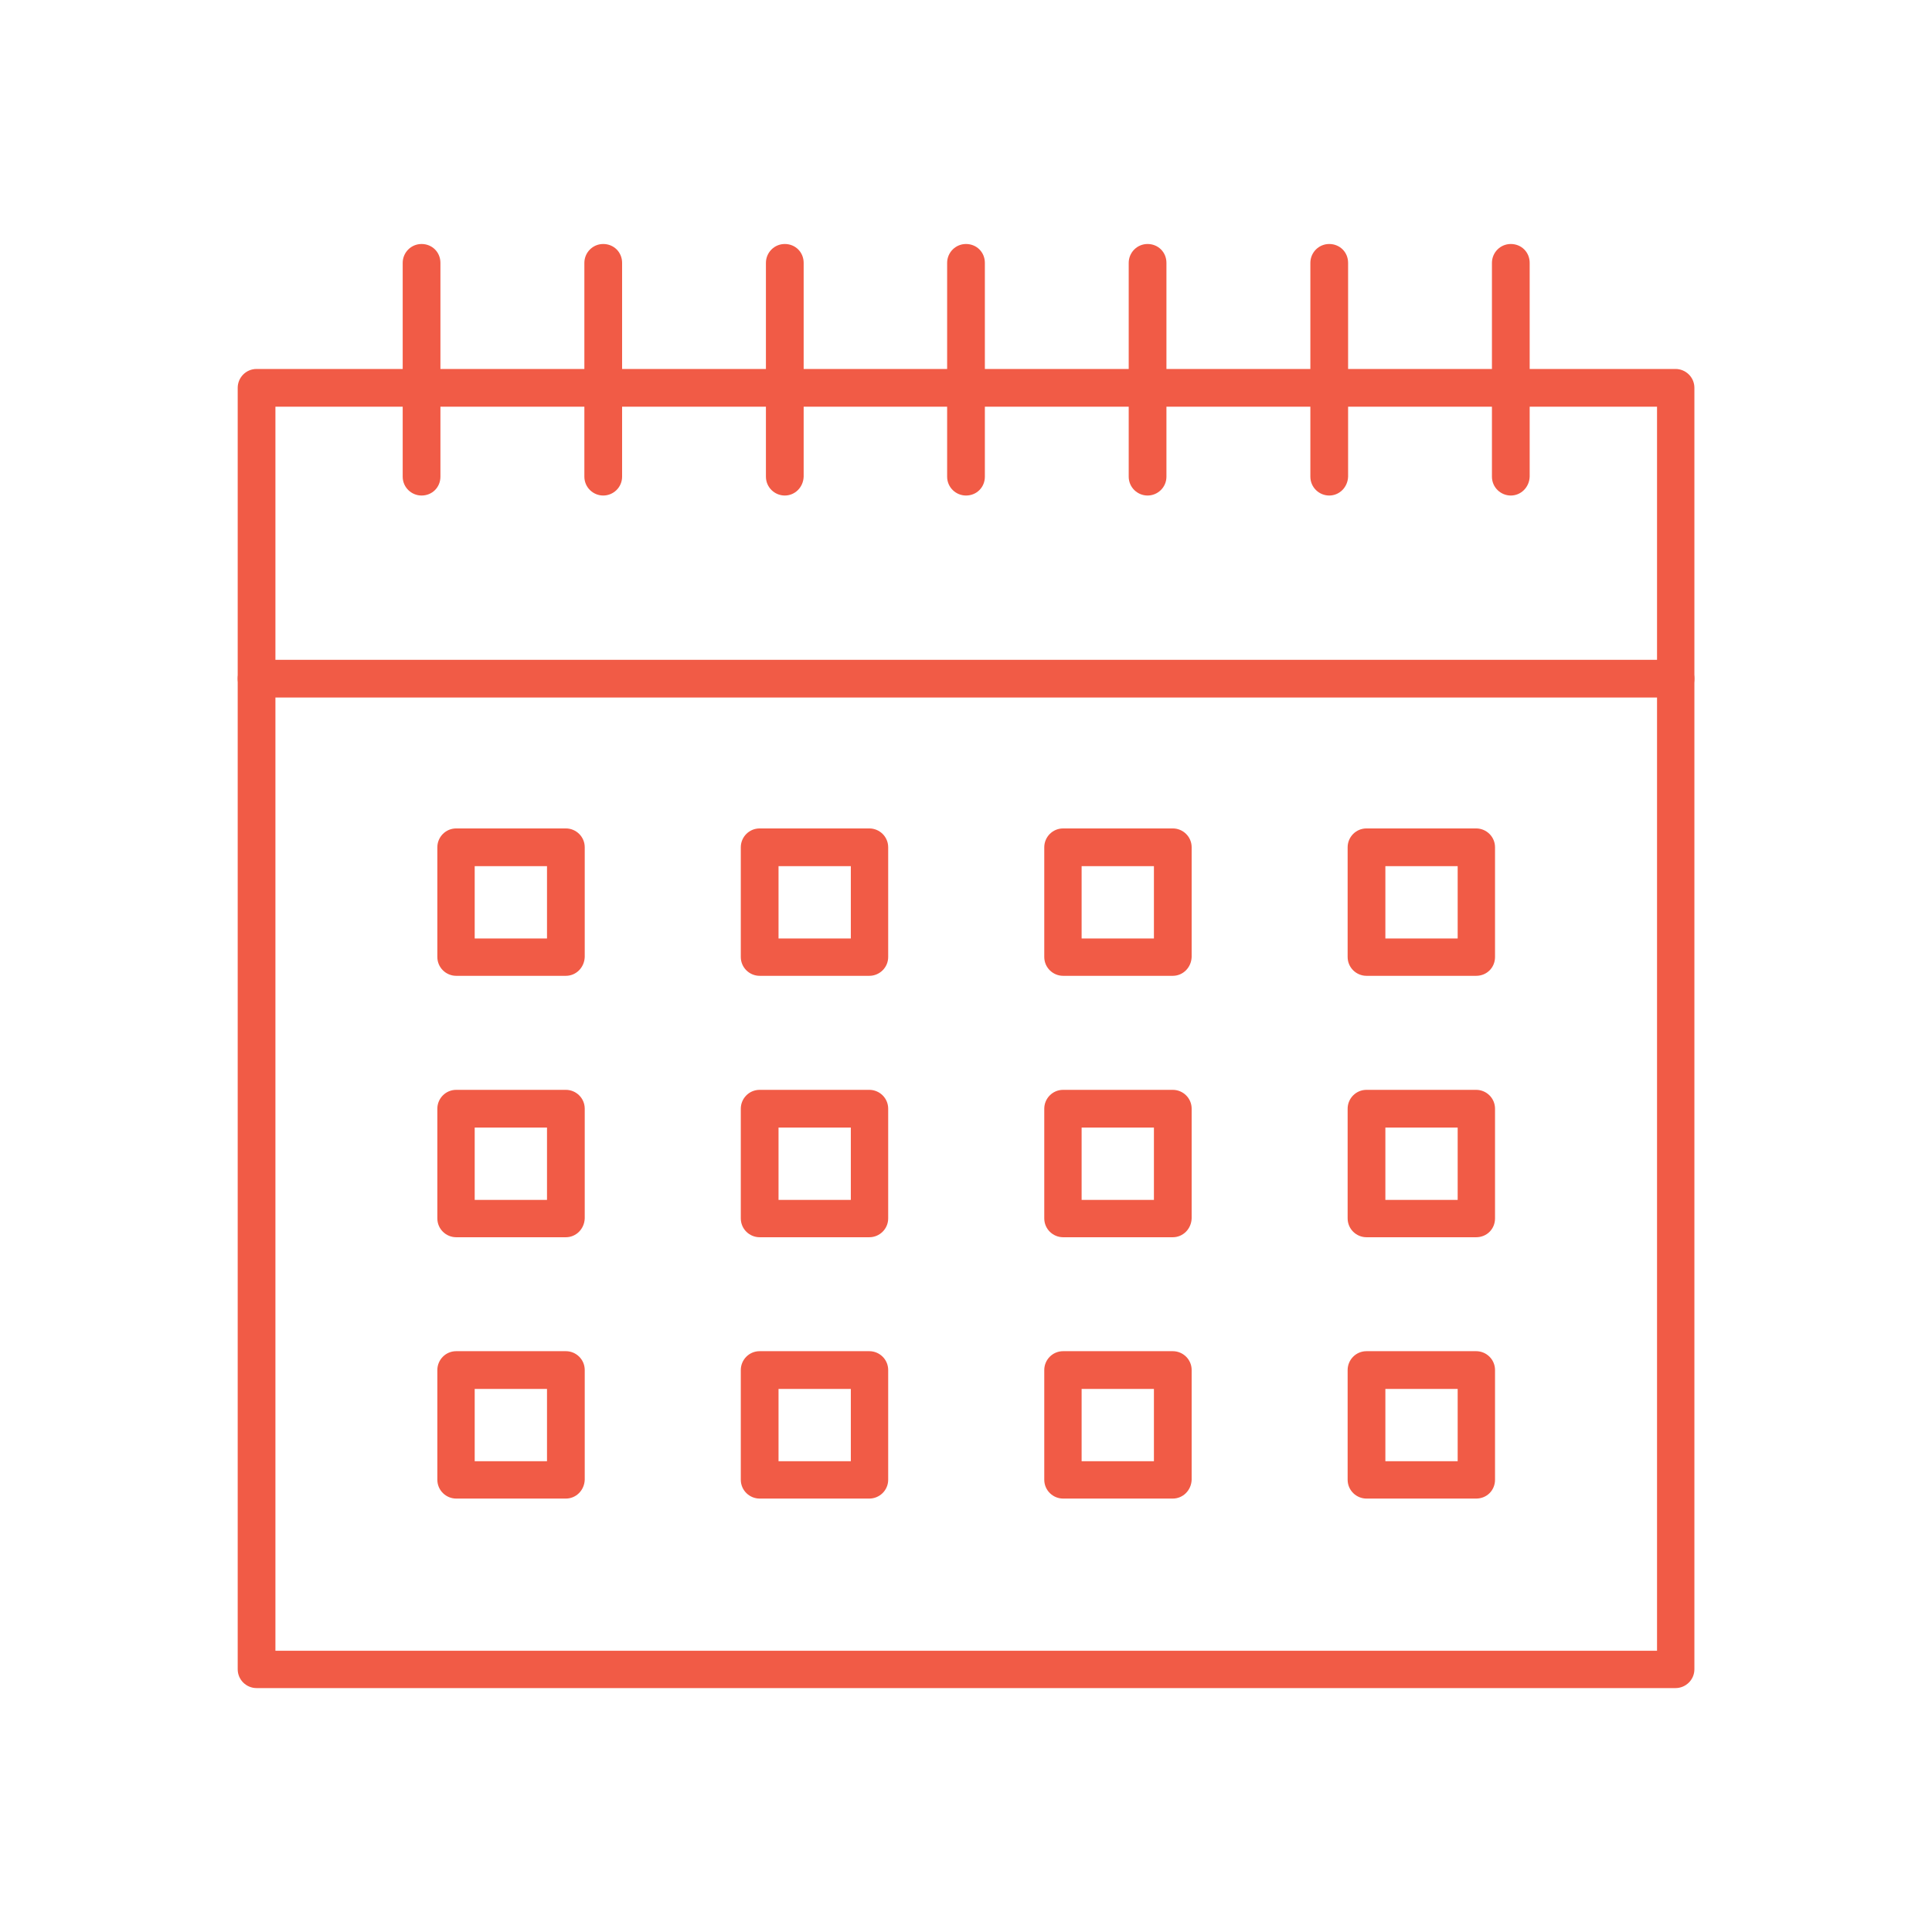 <?xml version="1.0" encoding="UTF-8"?>
<svg width="1200pt" height="1200pt" version="1.1" viewBox="0 0 1200 1200" xmlns="http://www.w3.org/2000/svg">
 <path d="m1040.7 433.26h-881.34c-6.328 0-11.719-5.109-11.719-11.719s5.109-11.719 11.719-11.719h881.34c6.328 0 11.719 5.109 11.719 11.719s-5.109 11.719-11.719 11.719z" fill="#f15b46" fill-rule="evenodd"/>
 <path d="m261.84 307.78c-6.328 0-11.719-5.109-11.719-11.719v-132.79c0-6.328 5.109-11.719 11.719-11.719s11.719 5.109 11.719 11.719v132.79c0 6.609-5.109 11.719-11.719 11.719z" fill="#f15b46" fill-rule="evenodd"/>
 <path d="m374.68 307.78c-6.328 0-11.719-5.109-11.719-11.719v-132.79c0-6.328 5.109-11.719 11.719-11.719s11.719 5.109 11.719 11.719v132.79c0 6.609-5.391 11.719-11.719 11.719z" fill="#f15b46" fill-rule="evenodd"/>
 <path d="m487.45 307.78c-6.328 0-11.719-5.109-11.719-11.719v-132.79c0-6.328 5.109-11.719 11.719-11.719s11.719 5.109 11.719 11.719v132.79c-0.234 6.609-5.391 11.719-11.719 11.719z" fill="#f15b46" fill-rule="evenodd"/>
 <path d="m600 307.78c-6.328 0-11.719-5.109-11.719-11.719v-132.79c0-6.328 5.109-11.719 11.719-11.719s11.719 5.109 11.719 11.719v132.79c0 6.609-5.109 11.719-11.719 11.719z" fill="#f15b46" fill-rule="evenodd"/>
 <path d="m712.78 307.78c-6.328 0-11.719-5.109-11.719-11.719v-132.79c0-6.328 5.109-11.719 11.719-11.719s11.719 5.109 11.719 11.719v132.79c0 6.609-5.391 11.719-11.719 11.719z" fill="#f15b46" fill-rule="evenodd"/>
 <path d="m825.61 307.78c-6.328 0-11.719-5.109-11.719-11.719v-132.79c0-6.328 5.109-11.719 11.719-11.719s11.719 5.109 11.719 11.719v132.79c-0.234 6.609-5.391 11.719-11.719 11.719z" fill="#f15b46" fill-rule="evenodd"/>
 <path d="m938.39 307.78c-6.328 0-11.719-5.109-11.719-11.719v-132.79c0-6.328 5.109-11.719 11.719-11.719s11.719 5.109 11.719 11.719v132.79c-0.234 6.609-5.391 11.719-11.719 11.719z" fill="#f15b46" fill-rule="evenodd"/>
 <path d="m1040.7 1048.5h-881.34c-6.328 0-11.719-5.109-11.719-11.719v-795.89c0-6.328 5.109-11.719 11.719-11.719h881.34c6.328 0 11.719 5.109 11.719 11.719v795.89c0 6.609-5.391 11.719-11.719 11.719zm-869.63-23.203h858.14v-772.69h-858.14z" fill="#f15b46" fill-rule="evenodd"/>
 <path d="m351.47 606.1h-68.109c-6.328 0-11.719-5.109-11.719-11.719v-68.109c0-6.328 5.109-11.719 11.719-11.719h68.109c6.328 0 11.719 5.109 11.719 11.719v68.109c-0.234 6.609-5.391 11.719-11.719 11.719zm-56.625-23.203h44.906v-44.906h-44.906z" fill="#f15b46" fill-rule="evenodd"/>
 <path d="m539.95 606.1h-68.109c-6.328 0-11.719-5.109-11.719-11.719v-68.109c0-6.328 5.109-11.719 11.719-11.719h68.109c6.328 0 11.719 5.109 11.719 11.719v68.109c0 6.609-5.391 11.719-11.719 11.719zm-56.391-23.203h44.906v-44.906h-44.906z" fill="#f15b46" fill-rule="evenodd"/>
 <path d="m728.44 606.1h-68.109c-6.328 0-11.719-5.109-11.719-11.719v-68.109c0-6.328 5.109-11.719 11.719-11.719h68.109c6.328 0 11.719 5.109 11.719 11.719v68.109c-0.234 6.609-5.391 11.719-11.719 11.719zm-56.625-23.203h44.906v-44.906h-44.906z" fill="#f15b46" fill-rule="evenodd"/>
 <path d="m916.87 606.1h-68.109c-6.328 0-11.719-5.109-11.719-11.719v-68.109c0-6.328 5.109-11.719 11.719-11.719h68.109c6.328 0 11.719 5.109 11.719 11.719v68.109c0 6.609-5.109 11.719-11.719 11.719zm-56.391-23.203h44.906v-44.906h-44.906z" fill="#f15b46" fill-rule="evenodd"/>
 <path d="m351.47 768.47h-68.109c-6.328 0-11.719-5.109-11.719-11.719v-68.109c0-6.328 5.109-11.719 11.719-11.719h68.109c6.328 0 11.719 5.109 11.719 11.719v68.109c-0.234 6.609-5.391 11.719-11.719 11.719zm-56.625-23.203h44.906v-44.906h-44.906z" fill="#f15b46" fill-rule="evenodd"/>
 <path d="m539.95 768.47h-68.109c-6.328 0-11.719-5.109-11.719-11.719v-68.109c0-6.328 5.109-11.719 11.719-11.719h68.109c6.328 0 11.719 5.109 11.719 11.719v68.109c0 6.609-5.391 11.719-11.719 11.719zm-56.391-23.203h44.906v-44.906h-44.906z" fill="#f15b46" fill-rule="evenodd"/>
 <path d="m728.44 768.47h-68.109c-6.328 0-11.719-5.109-11.719-11.719v-68.109c0-6.328 5.109-11.719 11.719-11.719h68.109c6.328 0 11.719 5.109 11.719 11.719v68.109c-0.234 6.609-5.391 11.719-11.719 11.719zm-56.625-23.203h44.906v-44.906h-44.906z" fill="#f15b46" fill-rule="evenodd"/>
 <path d="m916.87 768.47h-68.109c-6.328 0-11.719-5.109-11.719-11.719v-68.109c0-6.328 5.109-11.719 11.719-11.719h68.109c6.328 0 11.719 5.109 11.719 11.719v68.109c0 6.609-5.109 11.719-11.719 11.719zm-56.391-23.203h44.906v-44.906h-44.906z" fill="#f15b46" fill-rule="evenodd"/>
 <path d="m351.47 930.79h-68.109c-6.328 0-11.719-5.109-11.719-11.719v-68.109c0-6.328 5.109-11.719 11.719-11.719h68.109c6.328 0 11.719 5.109 11.719 11.719v68.109c-0.234 6.609-5.391 11.719-11.719 11.719zm-56.625-23.203h44.906v-44.906h-44.906z" fill="#f15b46" fill-rule="evenodd"/>
 <path d="m539.95 930.79h-68.109c-6.328 0-11.719-5.109-11.719-11.719v-68.109c0-6.328 5.109-11.719 11.719-11.719h68.109c6.328 0 11.719 5.109 11.719 11.719v68.109c0 6.609-5.391 11.719-11.719 11.719zm-56.391-23.203h44.906v-44.906h-44.906z" fill="#f15b46" fill-rule="evenodd"/>
 <path d="m728.44 930.79h-68.109c-6.328 0-11.719-5.109-11.719-11.719v-68.109c0-6.328 5.109-11.719 11.719-11.719h68.109c6.328 0 11.719 5.109 11.719 11.719v68.109c-0.234 6.609-5.391 11.719-11.719 11.719zm-56.625-23.203h44.906v-44.906h-44.906z" fill="#f15b46" fill-rule="evenodd"/>
 <path d="m916.87 930.79h-68.109c-6.328 0-11.719-5.109-11.719-11.719v-68.109c0-6.328 5.109-11.719 11.719-11.719h68.109c6.328 0 11.719 5.109 11.719 11.719v68.109c0 6.609-5.109 11.719-11.719 11.719zm-56.391-23.203h44.906v-44.906h-44.906z" fill="#f15b46" fill-rule="evenodd"/>
</svg>
